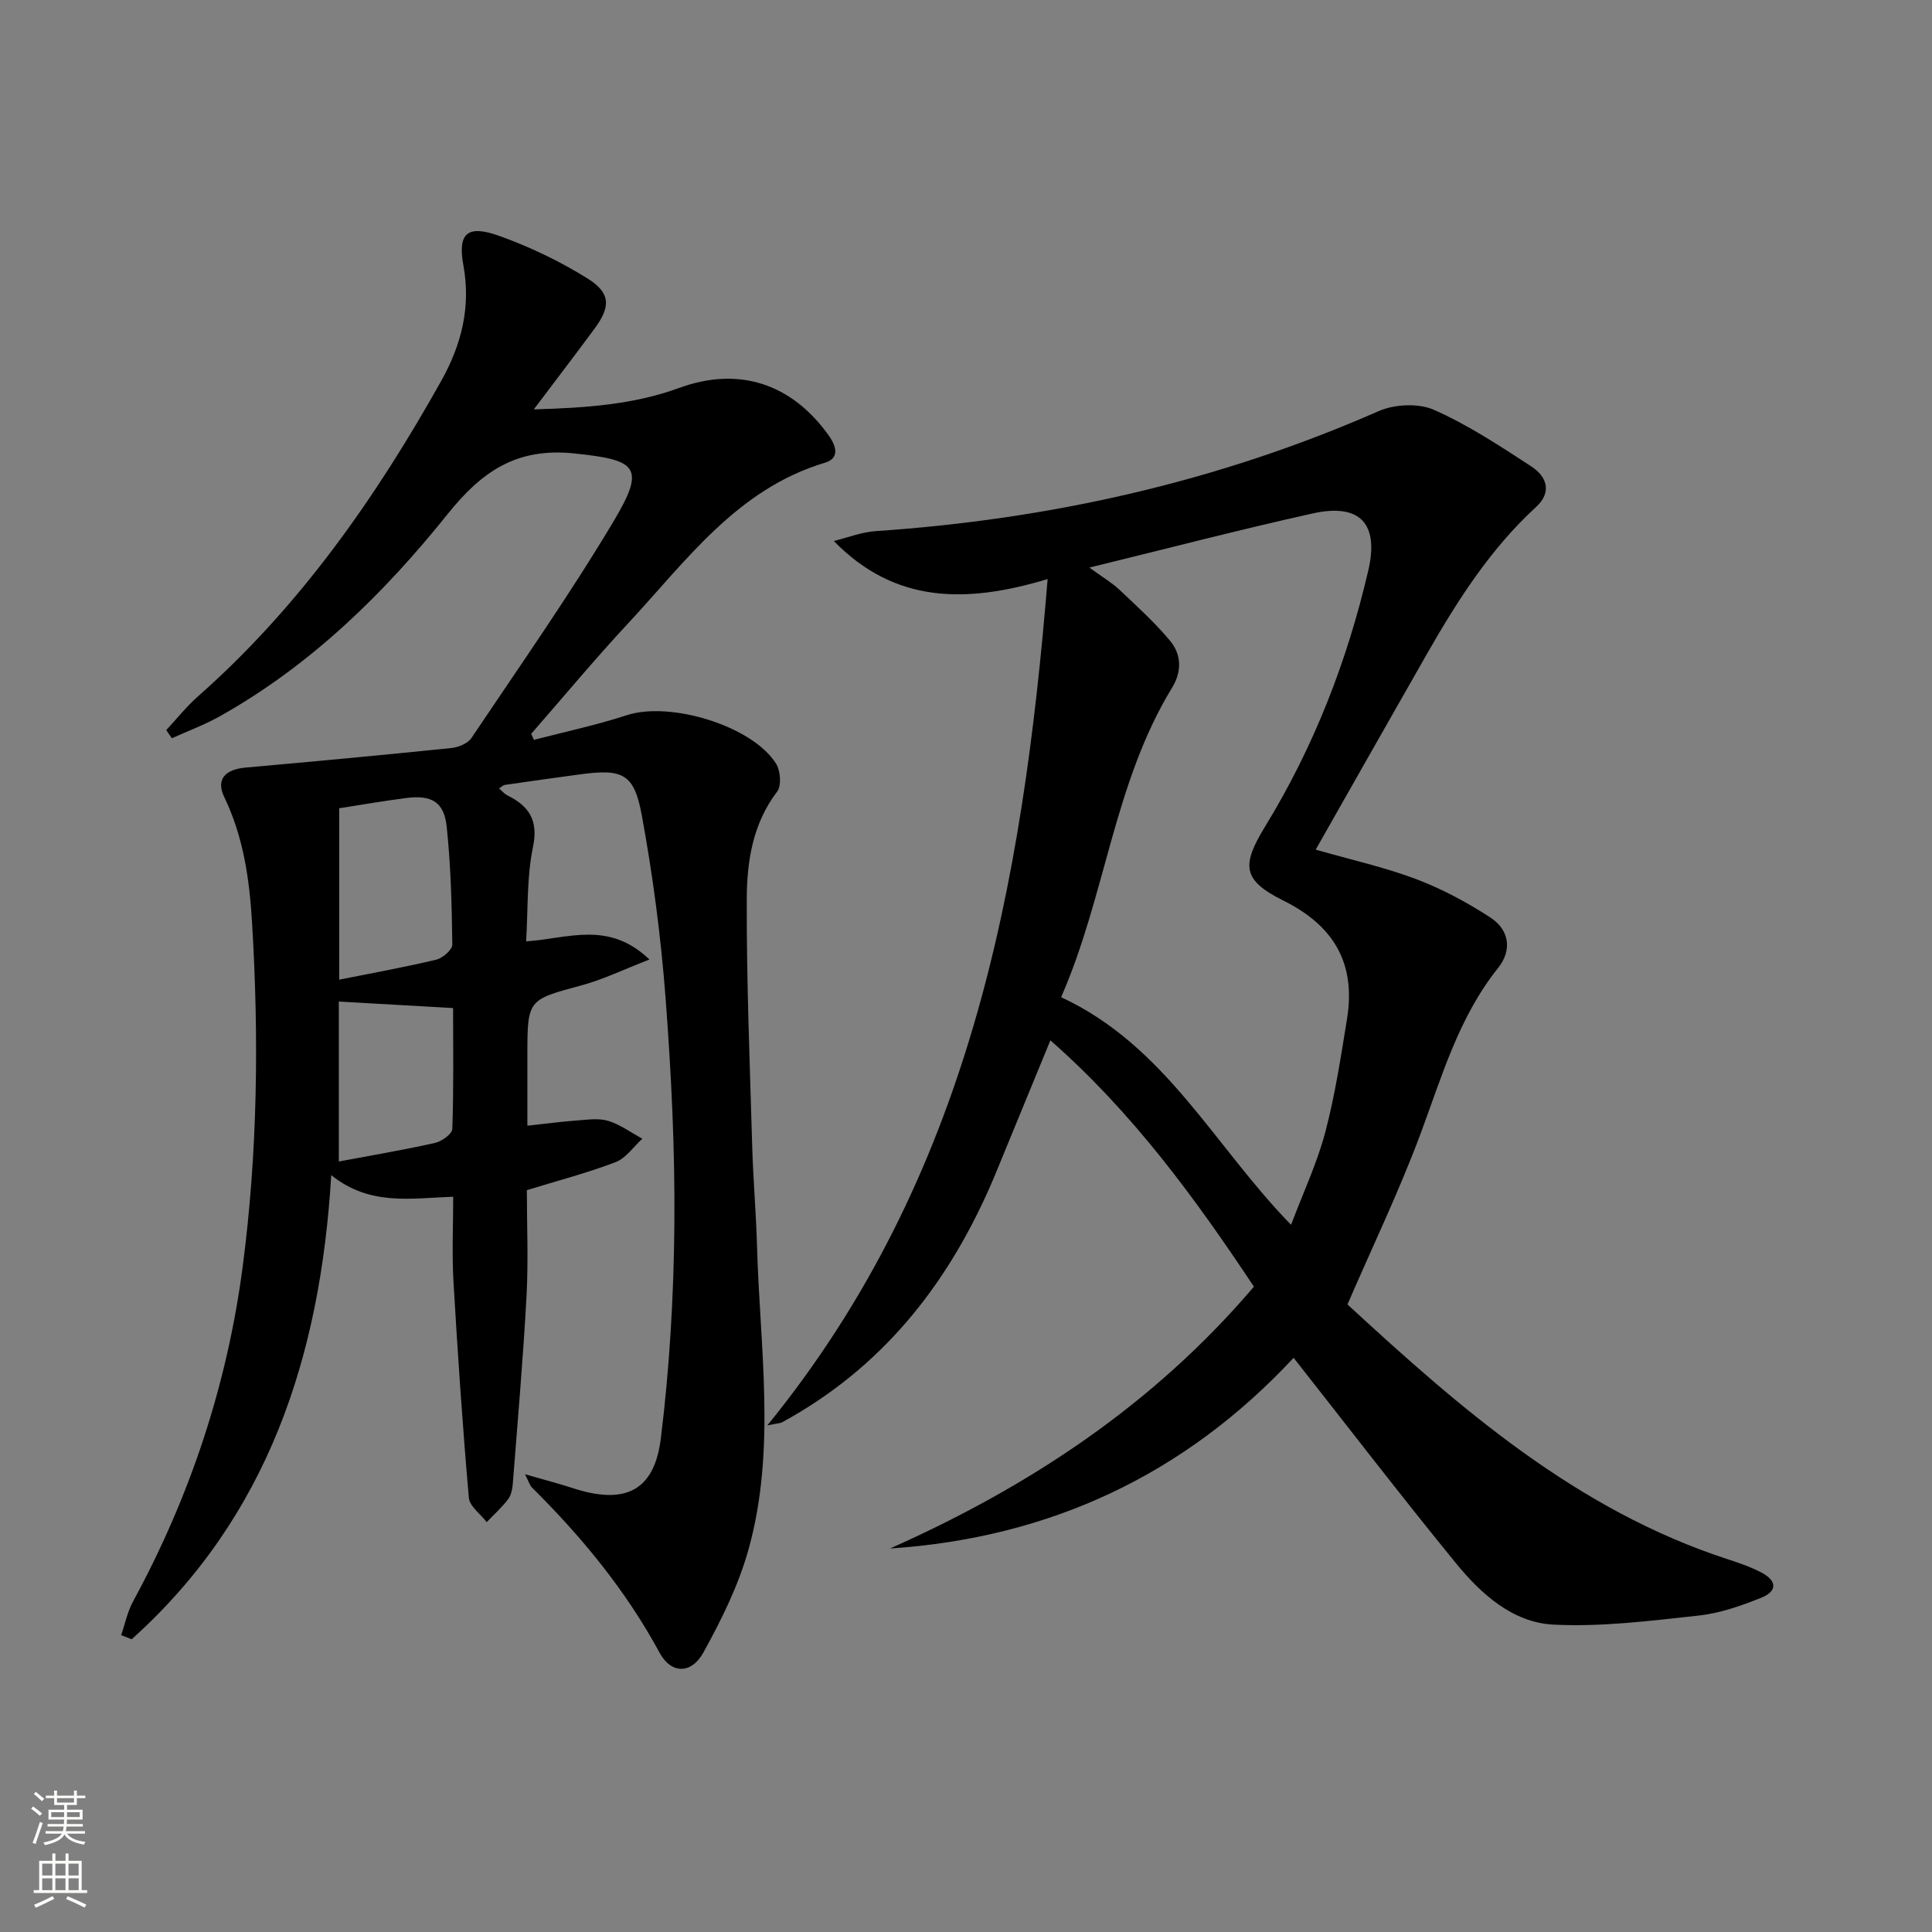 <svg enable-background="new 0 0 400 400" viewBox="0 0 400 400" xmlns="http://www.w3.org/2000/svg"><rect x="0" y="0" width="400" height="400" fill="#808080" stroke="none"/><path d="m93.83 247.78c-8.74.27-17.21 1.98-25.25-4.48-2.25 37.65-13.16 70.82-41.32 96.09-.73-.28-1.46-.56-2.18-.85.81-2.34 1.3-4.84 2.47-6.98 11.79-21.69 19.47-44.8 22.68-69.2 3.11-23.64 3.39-47.44 1.96-71.25-.54-9.02-1.76-17.77-5.75-26.06-1.77-3.68.13-5.74 4.39-6.13 14.22-1.27 28.43-2.59 42.63-4.05 1.46-.15 3.39-.95 4.15-2.08 10-14.91 20.34-29.62 29.52-45.02 6.66-11.18 4.61-12.55-8.2-13.89-12.06-1.27-19.24 3.81-26.25 12.55-13.28 16.57-28.41 31.34-47.15 41.86-3.17 1.78-6.62 3.05-9.95 4.56-.39-.56-.77-1.13-1.16-1.69 2.19-2.35 4.19-4.89 6.59-7 20.99-18.53 36.77-41.06 50.34-65.3 4.16-7.44 6.18-15.22 4.59-23.92-1.22-6.71.83-8.47 7.46-6.09 6.33 2.27 12.54 5.25 18.25 8.81 4.82 3.01 4.8 5.85 1.42 10.42-3.92 5.31-7.94 10.56-12.55 16.68 10.9-.32 20.67-1 30.09-4.44 12.33-4.51 23.29-.94 30.98 9.86 1.64 2.31 2.21 4.72-.8 5.62-18.25 5.48-28.75 20.38-40.81 33.33-6.89 7.4-13.35 15.19-20.01 22.81.19.41.38.83.58 1.24 6.42-1.68 12.94-3.05 19.24-5.11 8.95-2.92 25.94 2.18 30.88 10.03.92 1.46 1.16 4.57.24 5.78-5.07 6.64-6.27 14.44-6.3 22.19-.06 17.13.64 34.27 1.13 51.4.2 6.81.8 13.61.99 20.42.57 21.05 4.04 42.26-1.79 63.02-2.07 7.38-5.59 14.49-9.32 21.24-2.48 4.48-6.66 4.47-9.06.03-6.97-12.89-16.11-23.98-26.44-34.22-.42-.42-.59-1.1-1.42-2.73 3.89 1.12 6.87 1.89 9.79 2.84 10.79 3.54 16.97.76 18.33-10.27 1.81-14.63 2.67-29.45 2.8-44.19.14-15.61-.63-31.27-1.81-46.85-.96-12.71-2.63-25.42-4.93-37.95-1.59-8.66-3.97-9.65-12.6-8.51-5.26.7-10.52 1.45-15.77 2.21-.3.04-.56.33-1.19.72.63.54 1.1 1.13 1.71 1.43 4.51 2.25 6.48 5.14 5.31 10.75-1.3 6.23-1 12.79-1.41 19.49 8.73-.59 17.07-4.36 25.53 3.76-5.38 2.08-9.6 4.14-14.04 5.34-11.18 3.03-11.23 2.87-11.23 14.58v14.48c3.81-.41 7.04-.84 10.29-1.08 2.15-.16 4.48-.52 6.46.09 2.49.76 4.71 2.42 7.05 3.69-1.83 1.66-3.39 4.03-5.54 4.85-5.86 2.24-11.97 3.83-18.37 5.8 0 7.3.33 14.64-.07 21.94-.7 12.92-1.83 25.82-2.83 38.72-.09 1.13-.32 2.44-.97 3.31-1.3 1.72-2.94 3.19-4.44 4.76-1.28-1.68-3.54-3.27-3.7-5.04-1.3-14.88-2.31-29.79-3.18-44.71-.34-5.78-.06-11.58-.06-17.61zm-23.6-44.95c6.86-1.38 13.52-2.57 20.09-4.14 1.33-.32 3.34-2.06 3.33-3.12-.11-8.13-.31-16.29-1.16-24.37-.55-5.19-3.13-6.65-8.4-5.98-4.57.59-9.12 1.38-13.86 2.12zm-.08 37.65c6.69-1.26 13.34-2.38 19.91-3.85 1.4-.31 3.55-1.86 3.59-2.9.29-8.4.16-16.81.16-25.02-8.29-.47-15.91-.91-23.66-1.35z" fill="#010000"/><path d="m267.83 281.12c-22.52 24.19-50.42 37.28-83.55 39.48 28.75-12.8 54.46-29.7 75.33-54.21-12.14-18.27-25.07-36.02-42.14-51-3.84 9.33-7.47 18.18-11.11 27.03-8.5 20.69-21.12 38.02-40.55 49.81-1.28.78-2.57 1.53-3.89 2.24-.39.21-.89.2-3.05.64 41.77-51.31 52.83-111.34 58.03-175.22-16.86 5.07-31.6 5.1-44.27-7.88 2.9-.71 5.77-1.86 8.71-2.05 36.09-2.44 70.85-10.23 104.07-24.83 3.3-1.45 8.26-1.7 11.47-.28 7.08 3.13 13.66 7.48 20.18 11.73 3.14 2.05 4.35 5.27.99 8.36-9.45 8.68-16.24 19.3-22.54 30.31-7.66 13.4-15.25 26.83-23.11 40.66 7.31 2.09 14.23 3.63 20.8 6.1 5.37 2.03 10.56 4.82 15.38 7.96 3.86 2.51 4.57 6.7 1.59 10.43-8.21 10.25-11.67 22.58-16.15 34.57-4.4 11.77-9.87 23.14-15.04 35.1 23.26 21.44 47.36 42.56 78.83 52.79 2.36.77 4.75 1.59 6.93 2.75 3.2 1.7 3.25 3.85-.13 5.2-4.13 1.65-8.49 3.19-12.87 3.67-10 1.08-20.13 2.39-30.12 1.88-8.43-.43-14.97-6.33-20.18-12.71-11.28-13.81-22.12-27.93-33.61-42.53zm-42.29-163.61c2.8 2.04 4.66 3.12 6.18 4.55 3.61 3.4 7.3 6.76 10.48 10.54 2.41 2.86 2.54 6.39.47 9.77-12.08 19.77-13.78 43.14-22.98 64.09 21.66 10.05 31.74 30.89 47.61 47.12 2.56-6.77 5.4-12.81 7.08-19.16 2.03-7.67 3.22-15.57 4.5-23.41 1.87-11.47-2.63-19.32-13.18-24.56-8.51-4.23-8.71-7.27-3.73-15.4 10.06-16.44 16.96-34.21 21.32-52.94 2.26-9.71-1.73-13.96-11.45-11.82-15.04 3.33-29.96 7.23-46.3 11.22z" fill="#010000"/><g fill="#fbfcfa"><path d="m6.44 374.46.42-.45c.65.47 1.27.95 1.85 1.44l-.45.49c-.65-.56-1.25-1.06-1.82-1.48m.93 7.33-.63-.26c.55-1.36 1.05-2.8 1.52-4.33.19.1.38.19.59.27-.46 1.29-.95 2.73-1.48 4.32m-.38-10.38.44-.42c.43.34 1.01.82 1.74 1.44l-.49.49c-.53-.51-1.09-1.01-1.69-1.51m2.5.35h1.72v-1.04h.59v1.04h3.52v-1.04h.59v1.04h1.75v.53h-1.75v1.42h-2.03v.97h3.22v2.03h-3.24c0 .35-.01.66-.03.93h3.32v.53h-3.37c-.03.27-.08.58-.15.94h3.96v.53h-3.71c.67.92 1.93 1.48 3.79 1.68-.13.24-.23.44-.29.59-2.13-.38-3.48-1.08-4.04-2.12-.43.97-1.77 1.72-4.03 2.23-.09-.19-.2-.37-.33-.55 2.1-.42 3.37-1.03 3.81-1.83h-3.36v-.53h3.58c.08-.29.13-.61.16-.94h-3.33v-.53h3.39c.02-.27.04-.58.04-.93h-3.23v-2.03h3.25v-.97h-2.07v-1.42h-1.73zm1.12 3.44v1h2.65c.01-.3.02-.44.01-.4v-.25-.35zm1.19-2h3.52v-.91h-3.52zm4.71 2h-2.63v.59c0 .15-.01.28-.01.4h2.64z"/><path d="m13.56 383.74h.63v1.52h2.72v6.07h1.13v.6h-11.06v-.6h1.13v-6.07h2.73v-1.52h.63v1.52h2.1v-1.52zm-2.69 8.83.38.56c-1.24.63-2.53 1.25-3.85 1.85-.1-.21-.21-.42-.34-.63 1.36-.55 2.63-1.15 3.81-1.78m-2.13-4.27h2.1v-2.45h-2.1zm0 3.04h2.1v-2.46h-2.1zm2.72-3.04h2.1v-2.45h-2.1zm0 3.04h2.1v-2.46h-2.1zm6.07 3.6c-1.41-.71-2.7-1.3-3.86-1.78l.35-.56c1.45.62 2.75 1.19 3.84 1.72zm-1.25-9.09h-2.1v2.45h2.1zm-2.09 5.49h2.1v-2.46h-2.1z"/></g></svg>